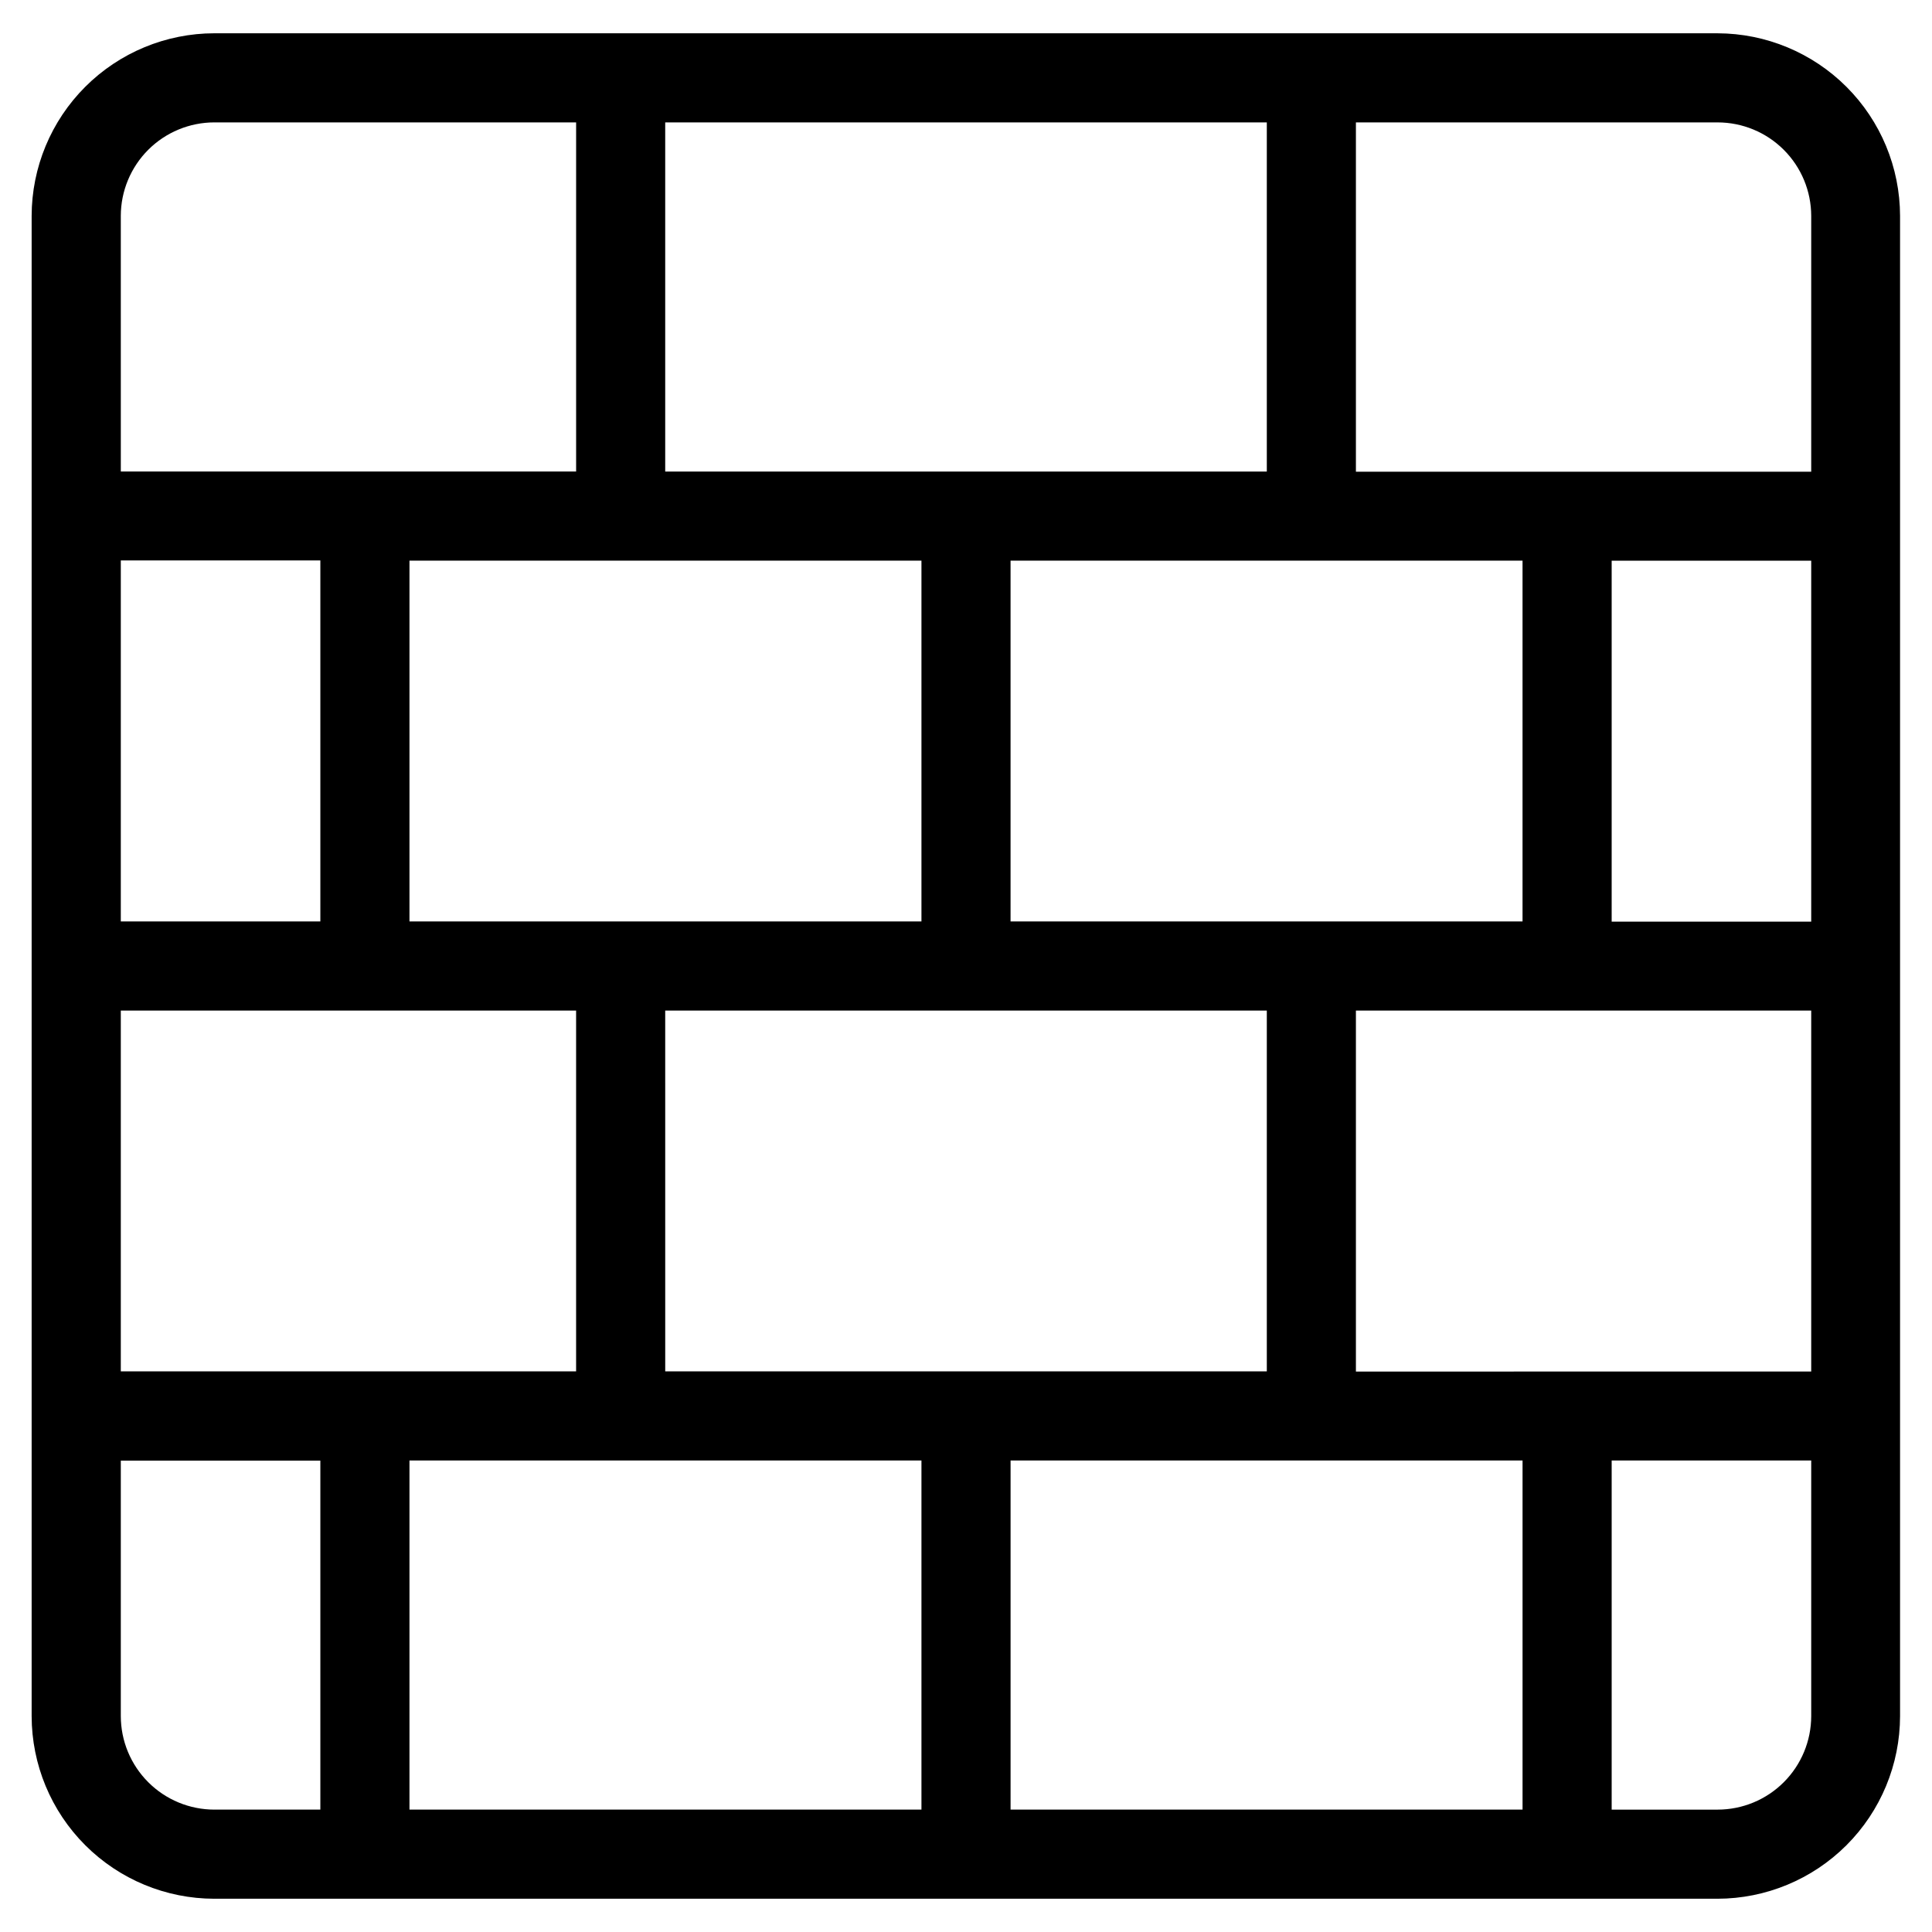 <?xml version="1.0" encoding="UTF-8"?>
<!-- Uploaded to: SVG Repo, www.svgrepo.com, Generator: SVG Repo Mixer Tools -->
<svg fill="#000000" width="800px" height="800px" version="1.1" viewBox="144 144 512 512" xmlns="http://www.w3.org/2000/svg">
 <path d="m599.19 152.82h-398.39c-12.832 0.012-25.133 5.113-34.207 14.184-9.078 9.07-14.184 21.367-14.207 34.199v397.6c0.023 12.832 5.129 25.133 14.207 34.199 9.074 9.07 21.375 14.172 34.207 14.184h398.32c12.832-0.012 25.137-5.113 34.215-14.188 9.074-9.074 14.184-21.375 14.199-34.211v-397.58c-0.023-12.82-5.121-25.109-14.184-34.176-9.062-9.07-21.348-14.176-34.168-14.207zm-51.703 139.76v95.613h-135.68v-95.613zm-227.2-116.14h159.43v92.527h-159.43zm67.906 116.14v95.613h-135.68v-95.613zm-212.18-91.379c0.012-6.57 2.629-12.867 7.277-17.512 4.648-4.641 10.949-7.25 17.52-7.254h95.867v92.527h-120.66zm0 91.316h52.883v95.676h-52.883zm52.883 331.05h-28.086c-6.574-0.004-12.875-2.613-17.523-7.262-4.648-4.644-7.266-10.945-7.273-17.52v-67.699h52.883zm-52.883-116.14v-95.617h120.66v95.613zm212.18 116.14h-135.68v-92.527h135.68zm-67.902-116.16-0.004-95.598h159.43v95.613l-159.43 0.004zm227.2 116.16h-135.68v-92.527h135.68zm76.5-24.781c-0.008 6.574-2.625 12.875-7.273 17.52-4.648 4.648-10.949 7.258-17.523 7.262h-28.086v-92.527h52.883zm0-91.316-120.66 0.004v-95.664h120.66zm0-119.23-52.883 0.004v-95.66h52.883zm0-119.23-120.66 0.004v-92.574h95.867-0.004c6.574 0.004 12.875 2.617 17.523 7.262 4.648 4.644 7.266 10.945 7.273 17.52z"/>
</svg>
